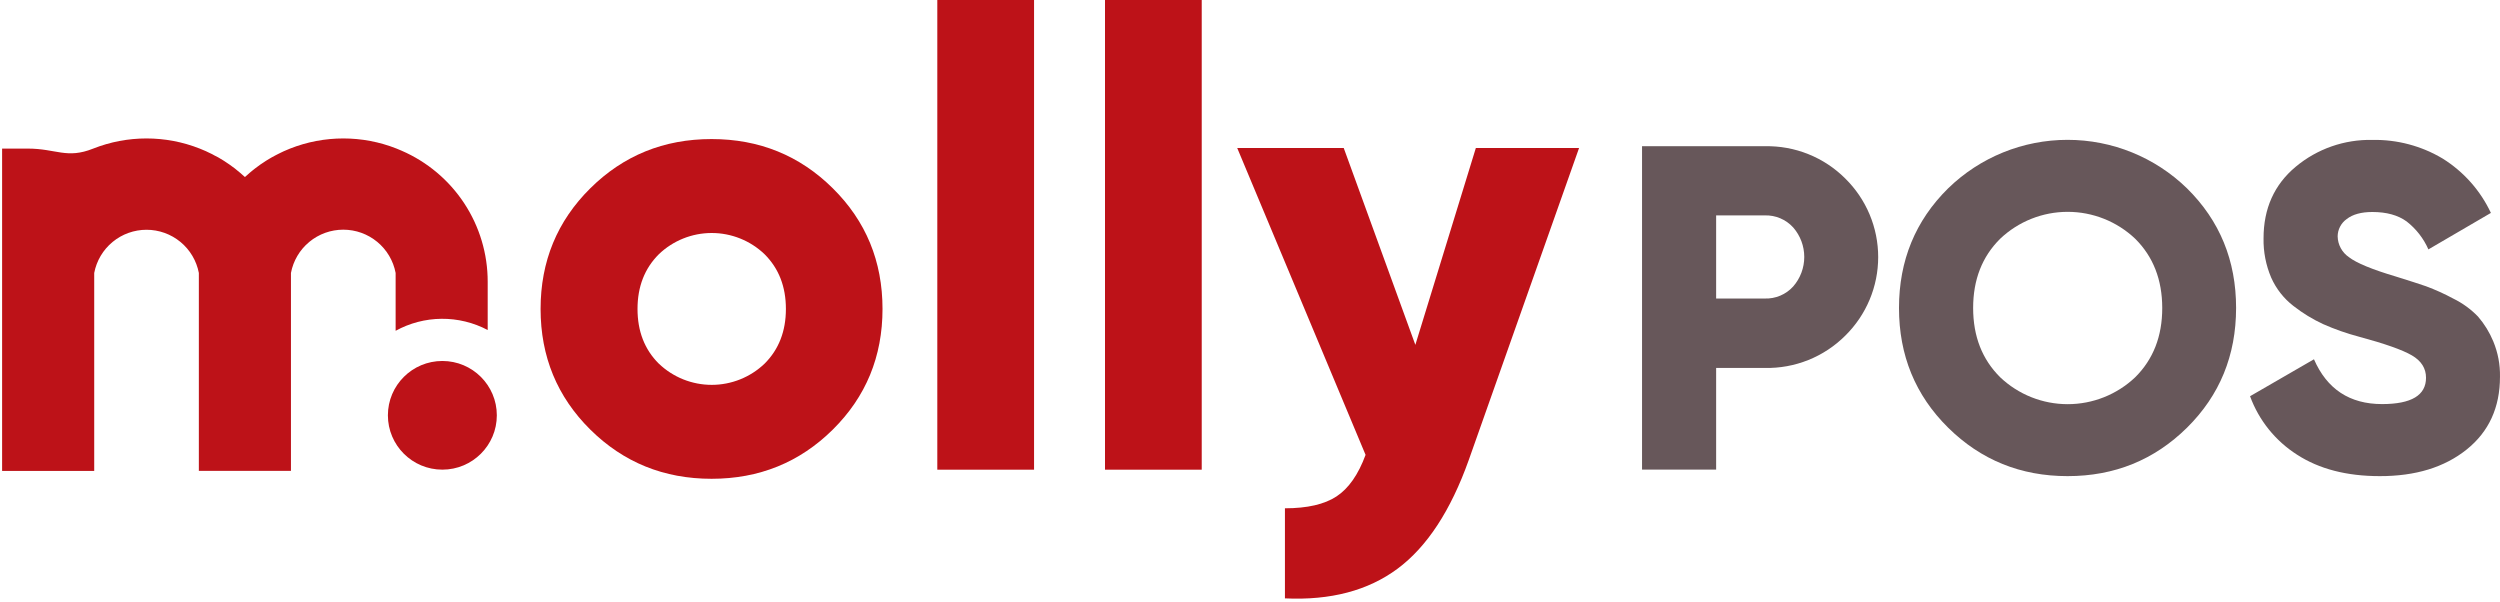 <svg width="299" height="72" viewBox="0 0 299 72" fill="none" xmlns="http://www.w3.org/2000/svg">
<path d="M99.603 51.379C95.64 55.301 90.806 57.263 85.102 57.263C79.397 57.263 74.563 55.301 70.6 51.379C66.636 47.453 64.654 42.643 64.654 36.95C64.654 31.256 66.636 26.446 70.6 22.521C74.563 18.595 79.397 16.632 85.102 16.632C90.806 16.632 95.64 18.595 99.603 22.521C103.567 26.443 105.549 31.253 105.549 36.95C105.549 42.646 103.567 47.456 99.603 51.379ZM78.795 43.491C80.496 45.119 82.763 46.029 85.121 46.029C87.478 46.029 89.745 45.119 91.446 43.491C93.144 41.796 93.994 39.616 93.994 36.95C93.994 34.283 93.144 32.103 91.446 30.409C89.746 28.778 87.479 27.867 85.121 27.867C82.762 27.867 80.495 28.778 78.795 30.409C77.097 32.103 76.247 34.283 76.247 36.95C76.247 39.616 77.091 41.792 78.778 43.478L78.795 43.491Z" fill="#BD1218"/>
<path d="M112.102 56.174V0H123.673V56.174H112.102Z" fill="#BD1218"/>
<path d="M132.158 56.174V0H143.726V56.174H132.158Z" fill="#BD1218"/>
<path d="M176.512 17.7H188.857L175.663 55.018C173.505 61.073 170.664 65.408 167.14 68.023C163.615 70.638 159.128 71.819 153.678 71.565V60.792C156.353 60.792 158.412 60.317 159.853 59.368C161.294 58.419 162.45 56.764 163.322 54.403L147.971 17.7H160.71L169.276 41.245L176.512 17.7Z" fill="#BD1218"/>
<path d="M211.064 17.488C212.849 17.449 214.623 17.771 216.279 18.436C217.935 19.101 219.439 20.094 220.699 21.355C221.945 22.584 222.934 24.046 223.609 25.658C224.284 27.271 224.631 29 224.631 30.748C224.631 32.495 224.284 34.224 223.609 35.837C222.934 37.449 221.945 38.911 220.699 40.14C219.438 41.4 217.935 42.393 216.279 43.058C214.622 43.722 212.849 44.045 211.064 44.007H205.25V56.161H196.388V17.488H211.064ZM211.064 35.704C211.701 35.725 212.334 35.608 212.921 35.36C213.508 35.112 214.033 34.739 214.461 34.268C215.318 33.289 215.79 32.033 215.79 30.733C215.79 29.433 215.318 28.177 214.461 27.198C214.033 26.727 213.507 26.355 212.921 26.107C212.334 25.859 211.701 25.741 211.064 25.761H205.25V35.704H211.064Z" fill="#67575A"/>
<path d="M261.572 51.146C257.657 55.012 252.894 56.945 247.283 56.945C241.672 56.945 236.908 55.012 232.993 51.146C229.078 47.276 227.12 42.506 227.12 36.835C227.12 31.164 229.078 26.395 232.993 22.529C236.814 18.808 241.941 16.725 247.281 16.725C252.62 16.725 257.748 18.808 261.568 22.529C265.484 26.393 267.44 31.161 267.437 36.835C267.434 42.509 265.479 47.279 261.572 51.146ZM239.227 45.126C241.404 47.189 244.293 48.339 247.296 48.339C250.298 48.339 253.187 47.189 255.364 45.126C257.527 42.985 258.607 40.221 258.604 36.835C258.601 33.449 257.521 30.687 255.364 28.549C253.187 26.486 250.298 25.336 247.296 25.336C244.293 25.336 241.404 26.486 239.227 28.549C237.067 30.684 235.987 33.446 235.987 36.835C235.987 40.224 237.067 42.988 239.227 45.126Z" fill="#67575A"/>
<path d="M284.611 56.945C280.661 56.945 277.366 56.09 274.725 54.378C272.134 52.726 270.16 50.27 269.106 47.388L276.75 42.969C278.304 46.539 281.018 48.326 284.891 48.328C288.399 48.328 290.152 47.279 290.152 45.181C290.152 44.051 289.586 43.157 288.454 42.499C287.321 41.841 285.207 41.096 282.109 40.262C280.657 39.878 279.237 39.379 277.863 38.771C276.591 38.185 275.393 37.453 274.292 36.59C273.136 35.698 272.223 34.533 271.633 33.2C271.001 31.716 270.69 30.115 270.72 28.502C270.72 24.933 272.003 22.079 274.568 19.941C277.135 17.801 280.392 16.662 283.736 16.734C286.696 16.677 289.613 17.452 292.153 18.971C294.658 20.538 296.658 22.793 297.911 25.465L290.437 29.828C289.861 28.516 288.966 27.367 287.834 26.486C286.798 25.732 285.432 25.355 283.736 25.355C282.407 25.355 281.379 25.639 280.661 26.202C280.33 26.437 280.059 26.748 279.872 27.108C279.684 27.468 279.585 27.868 279.583 28.273C279.593 28.766 279.721 29.249 279.957 29.681C280.192 30.114 280.529 30.484 280.937 30.76C281.843 31.461 283.717 32.233 286.56 33.078C288.111 33.56 289.31 33.947 290.157 34.238C291.269 34.651 292.352 35.141 293.397 35.704C294.506 36.244 295.512 36.974 296.369 37.86C297.133 38.745 297.749 39.747 298.195 40.826C298.752 42.168 299.026 43.61 298.998 45.062C298.998 48.734 297.669 51.634 295.01 53.764C292.352 55.893 288.886 56.954 284.611 56.945Z" fill="#67575A"/>
<path d="M52.906 56.17C56.504 56.17 59.42 53.26 59.42 49.671C59.42 46.082 56.504 43.173 52.906 43.173C49.308 43.173 46.392 46.082 46.392 49.671C46.392 53.26 49.308 56.17 52.906 56.17Z" fill="#BD1218"/>
<path d="M47.317 32.633V39.563C49 38.637 50.888 38.144 52.81 38.128C54.733 38.111 56.629 38.573 58.328 39.47V33.781C58.328 33.751 58.328 33.721 58.328 33.696C58.331 30.366 57.357 27.107 55.526 24.322C53.696 21.537 51.089 19.347 48.026 18.021C47.83 17.933 47.631 17.852 47.431 17.771C43.34 16.154 38.783 16.154 34.691 17.771C34.441 17.869 34.191 17.975 33.948 18.085L33.689 18.208C33.532 18.284 33.375 18.356 33.222 18.437L32.929 18.589C32.789 18.665 32.649 18.737 32.505 18.818C32.36 18.898 32.305 18.937 32.207 18.992L31.817 19.229C31.715 19.292 31.617 19.36 31.519 19.428L31.146 19.674L30.853 19.89L30.5 20.152L30.207 20.385L29.872 20.661L29.587 20.915L29.294 21.173L29.001 20.915C28.908 20.83 28.814 20.745 28.717 20.665C28.619 20.584 28.496 20.479 28.381 20.39L28.092 20.152C27.978 20.063 27.859 19.983 27.744 19.898C27.63 19.813 27.545 19.746 27.443 19.678C27.341 19.61 27.201 19.513 27.082 19.436L26.772 19.229L26.394 19L26.084 18.814C25.952 18.737 25.812 18.67 25.659 18.598L25.362 18.432L24.895 18.212L24.636 18.085C24.389 17.975 24.139 17.869 23.888 17.771C19.797 16.154 15.24 16.154 11.149 17.771C7.972 19.043 6.741 17.771 3.309 17.771H0.252V56.322H11.268V32.645C11.545 31.192 12.322 29.882 13.464 28.939C14.606 27.996 16.042 27.48 17.525 27.48C19.007 27.48 20.444 27.996 21.586 28.939C22.728 29.882 23.505 31.192 23.782 32.645V56.314H34.798V32.645C35.073 31.19 35.849 29.877 36.992 28.931C38.135 27.986 39.573 27.469 41.057 27.469C42.542 27.469 43.98 27.986 45.122 28.931C46.265 29.877 47.041 31.19 47.317 32.645V32.633Z" fill="#BD1218"/>
</svg>
